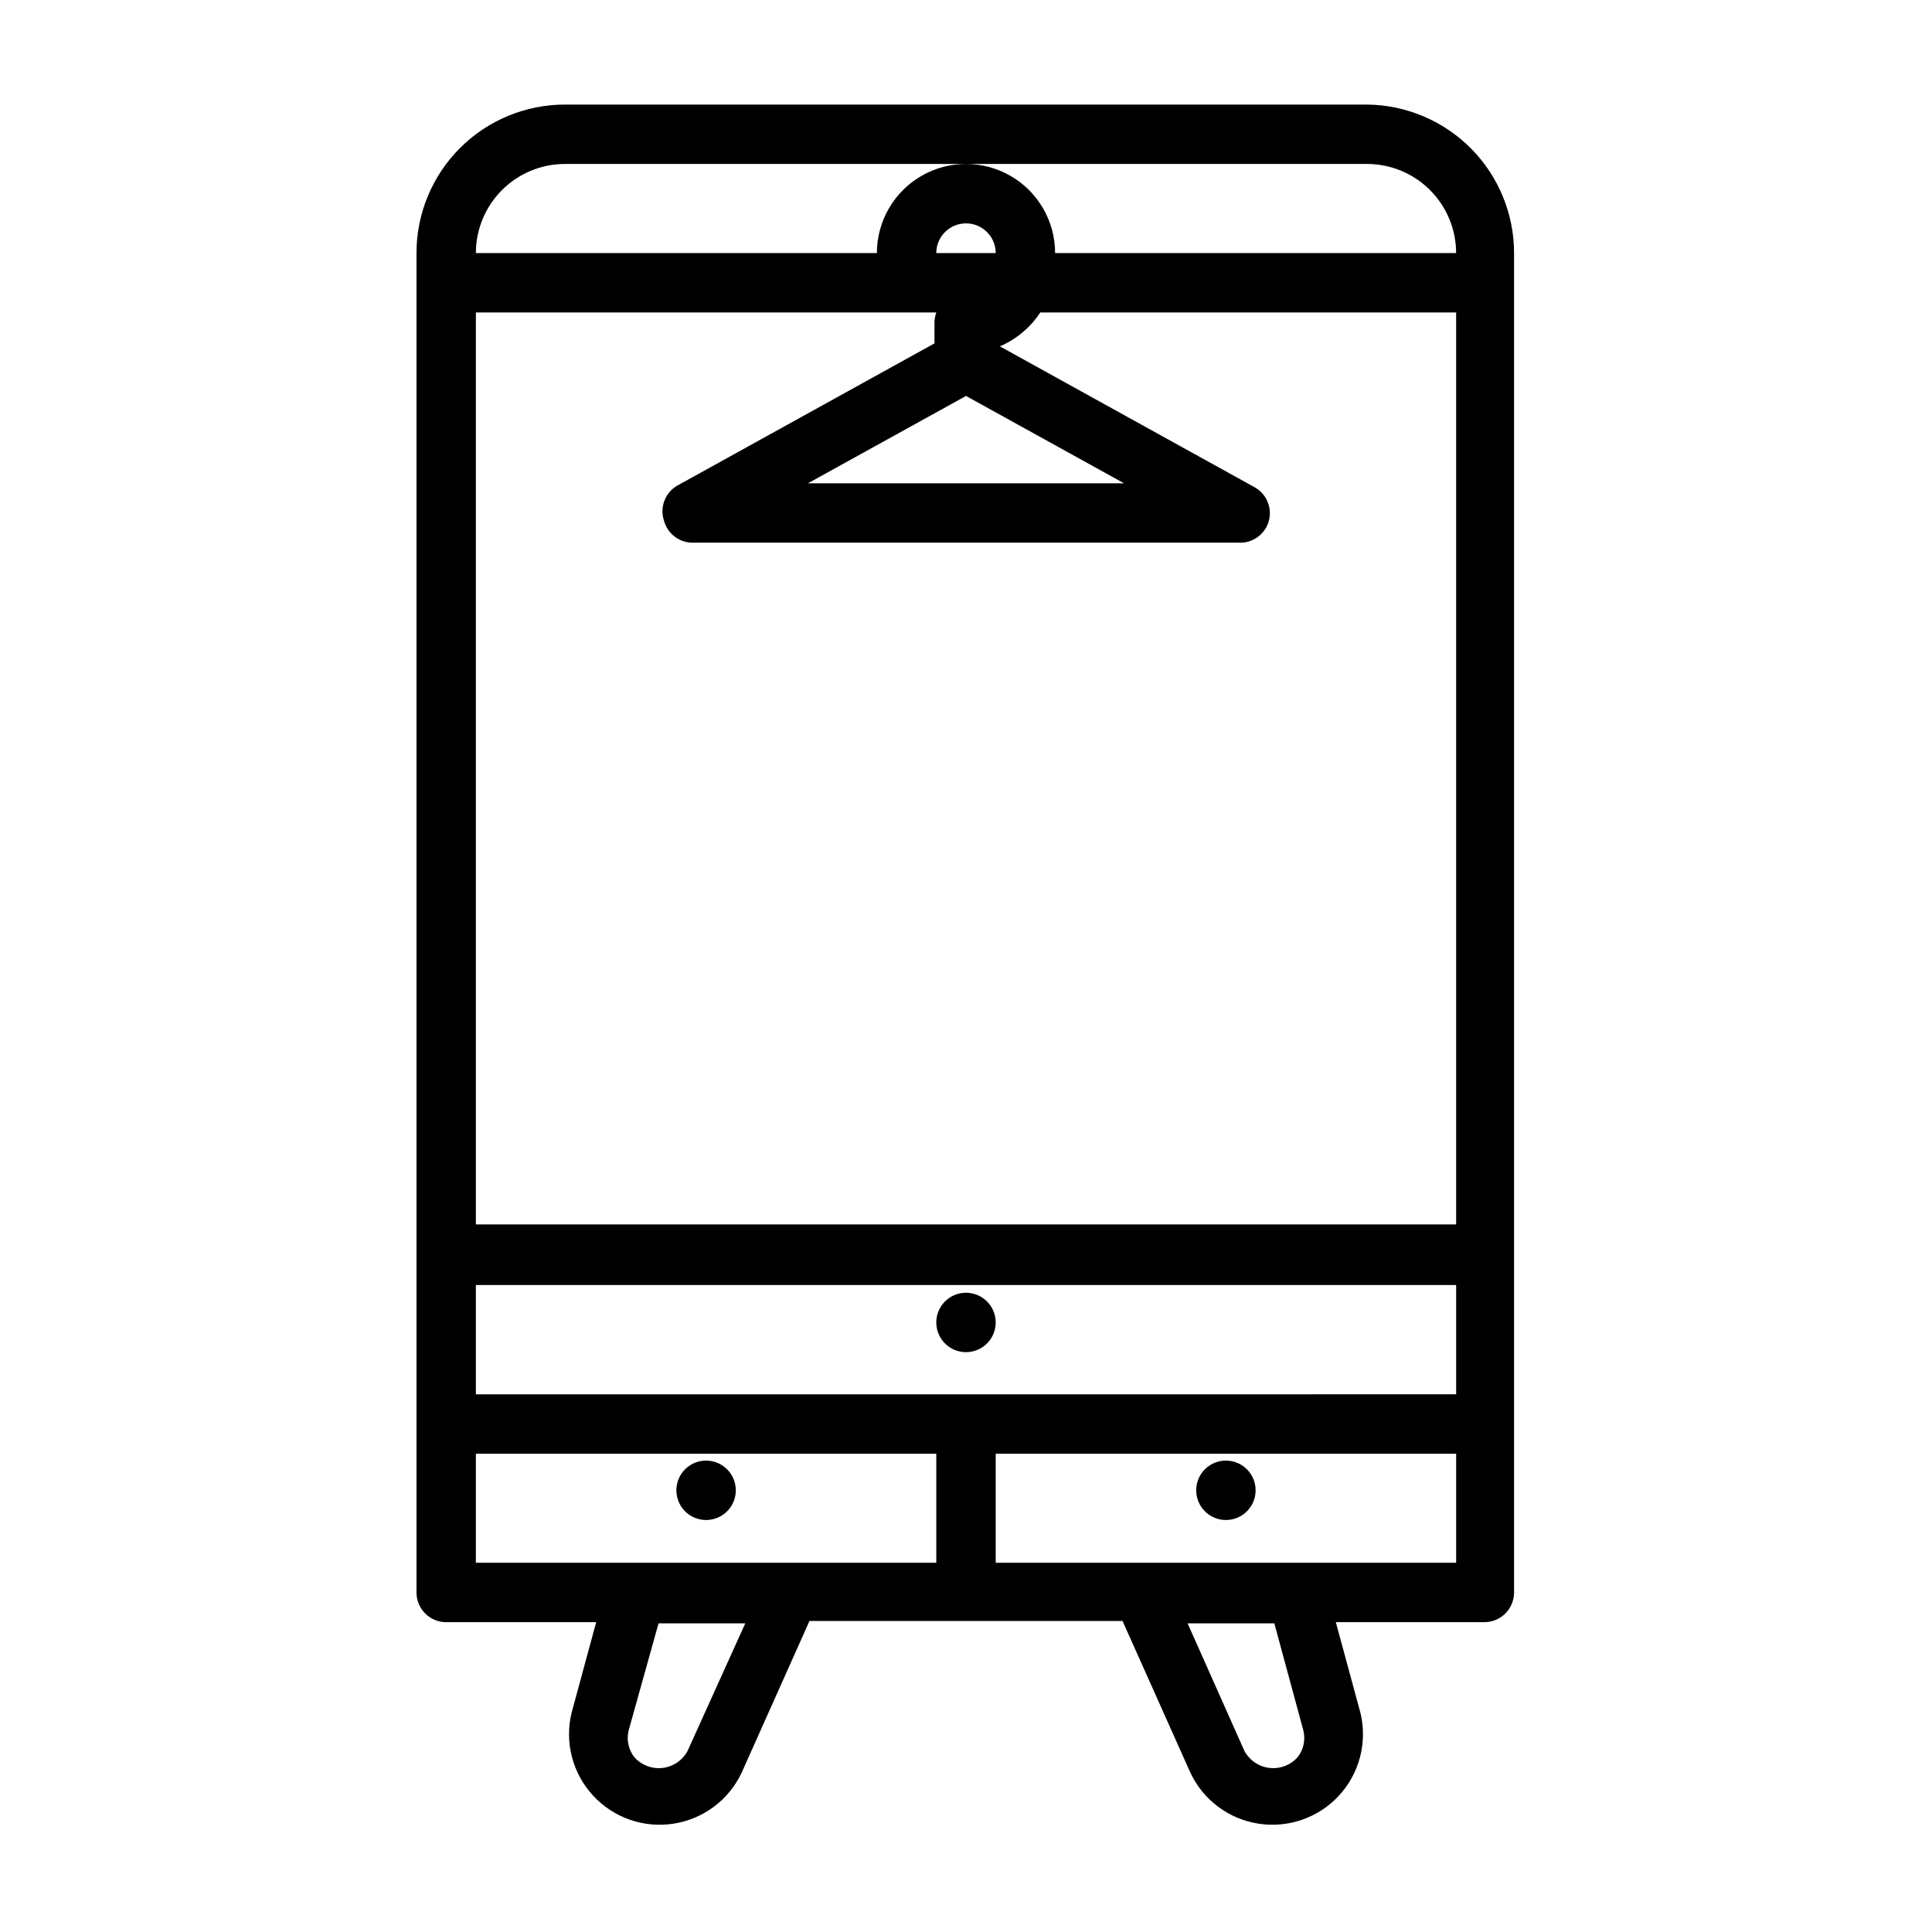 <?xml version="1.0" encoding="UTF-8"?>
<!-- Uploaded to: ICON Repo, www.iconrepo.com, Generator: ICON Repo Mixer Tools -->
<svg fill="#000000" width="800px" height="800px" version="1.1" viewBox="144 144 512 512" xmlns="http://www.w3.org/2000/svg">
 <g>
  <path d="m400 486.59c-3.184 0-6.055 1.918-7.273 4.859-1.219 2.941-0.547 6.328 1.707 8.578 2.25 2.254 5.637 2.926 8.578 1.707 2.941-1.219 4.859-4.086 4.859-7.273 0-2.086-0.828-4.09-2.305-5.566-1.477-1.473-3.481-2.305-5.566-2.305z"/>
  <path d="m331.12 531.07c-3.184 0-6.055 1.918-7.273 4.859-1.215 2.941-0.543 6.328 1.707 8.582 2.254 2.25 5.637 2.922 8.578 1.703 2.945-1.219 4.863-4.086 4.863-7.269 0-2.09-0.832-4.09-2.309-5.566-1.477-1.477-3.477-2.309-5.566-2.309z"/>
  <path d="m506.27 171.71h-212.54c-10.438 0-20.449 4.144-27.832 11.527-7.383 7.383-11.527 17.395-11.527 27.832v354.95c0 2.086 0.828 4.09 2.305 5.566 1.477 1.477 3.477 2.305 5.566 2.305h39.754l-6.535 24.09c-1.863 7.781 0.273 15.984 5.703 21.867 5.426 5.883 13.426 8.676 21.336 7.445 7.906-1.227 14.684-6.316 18.07-13.57l17.949-40.148 82.969 0.004 17.949 40.148v-0.004c3.383 7.254 10.16 12.344 18.07 13.57 7.906 1.23 15.91-1.562 21.336-7.445 5.426-5.883 7.562-14.086 5.699-21.867l-6.535-24.09h39.363c2.086 0 4.09-0.828 5.566-2.305 1.473-1.477 2.305-3.481 2.305-5.566v-354.95c0-10.371-4.094-20.324-11.391-27.695-7.297-7.367-17.207-11.562-27.578-11.664zm-236.16 341.8v-28.973h259.78v28.969zm129.89-264.58 41.879 23.145h-83.758zm-7.875-37.863c0-4.348 3.527-7.871 7.875-7.871s7.871 3.523 7.871 7.871zm0 15.742c-0.277 0.785-0.434 1.609-0.473 2.441v5.746l-68.328 37.785c-3.102 1.898-4.5 5.672-3.383 9.133 0.918 3.566 4.188 6.019 7.871 5.902h144.61c3.68 0.117 6.953-2.336 7.871-5.902 0.871-3.473-0.715-7.098-3.856-8.816l-67.465-37.312c4.375-1.875 8.098-4.996 10.707-8.977h110.21v241.67h-259.78v-241.67zm-98.398-39.359h212.54c6.266 0 12.273 2.488 16.699 6.918 4.43 4.43 6.918 10.434 6.918 16.699h-106.27c0-8.438-4.5-16.234-11.809-20.453-7.305-4.219-16.309-4.219-23.613 0-7.309 4.219-11.809 12.016-11.809 20.453h-106.27c0-6.266 2.488-12.27 6.918-16.699 4.43-4.43 10.434-6.918 16.699-6.918zm-23.617 341.8h122.02v28.891h-122.02zm56.129 78.719c-1.332 2.519-3.82 4.223-6.652 4.551-2.828 0.332-5.641-0.754-7.519-2.898-1.582-2.055-2.106-4.738-1.414-7.242l7.871-28.184h22.984zm163.11-5.59c0.691 2.504 0.164 5.188-1.418 7.242-1.879 2.144-4.688 3.231-7.519 2.898-2.832-0.328-5.316-2.031-6.652-4.551l-15.035-33.77h22.984zm-81.477-44.238v-28.891h122.02v28.891z"/>
  <path d="m468.88 531.07c-3.184 0-6.055 1.918-7.273 4.859-1.219 2.941-0.543 6.328 1.707 8.582 2.25 2.25 5.637 2.922 8.578 1.703s4.859-4.086 4.859-7.269c0-2.09-0.828-4.09-2.305-5.566-1.477-1.477-3.481-2.309-5.566-2.309z"/>
 </g>
</svg>